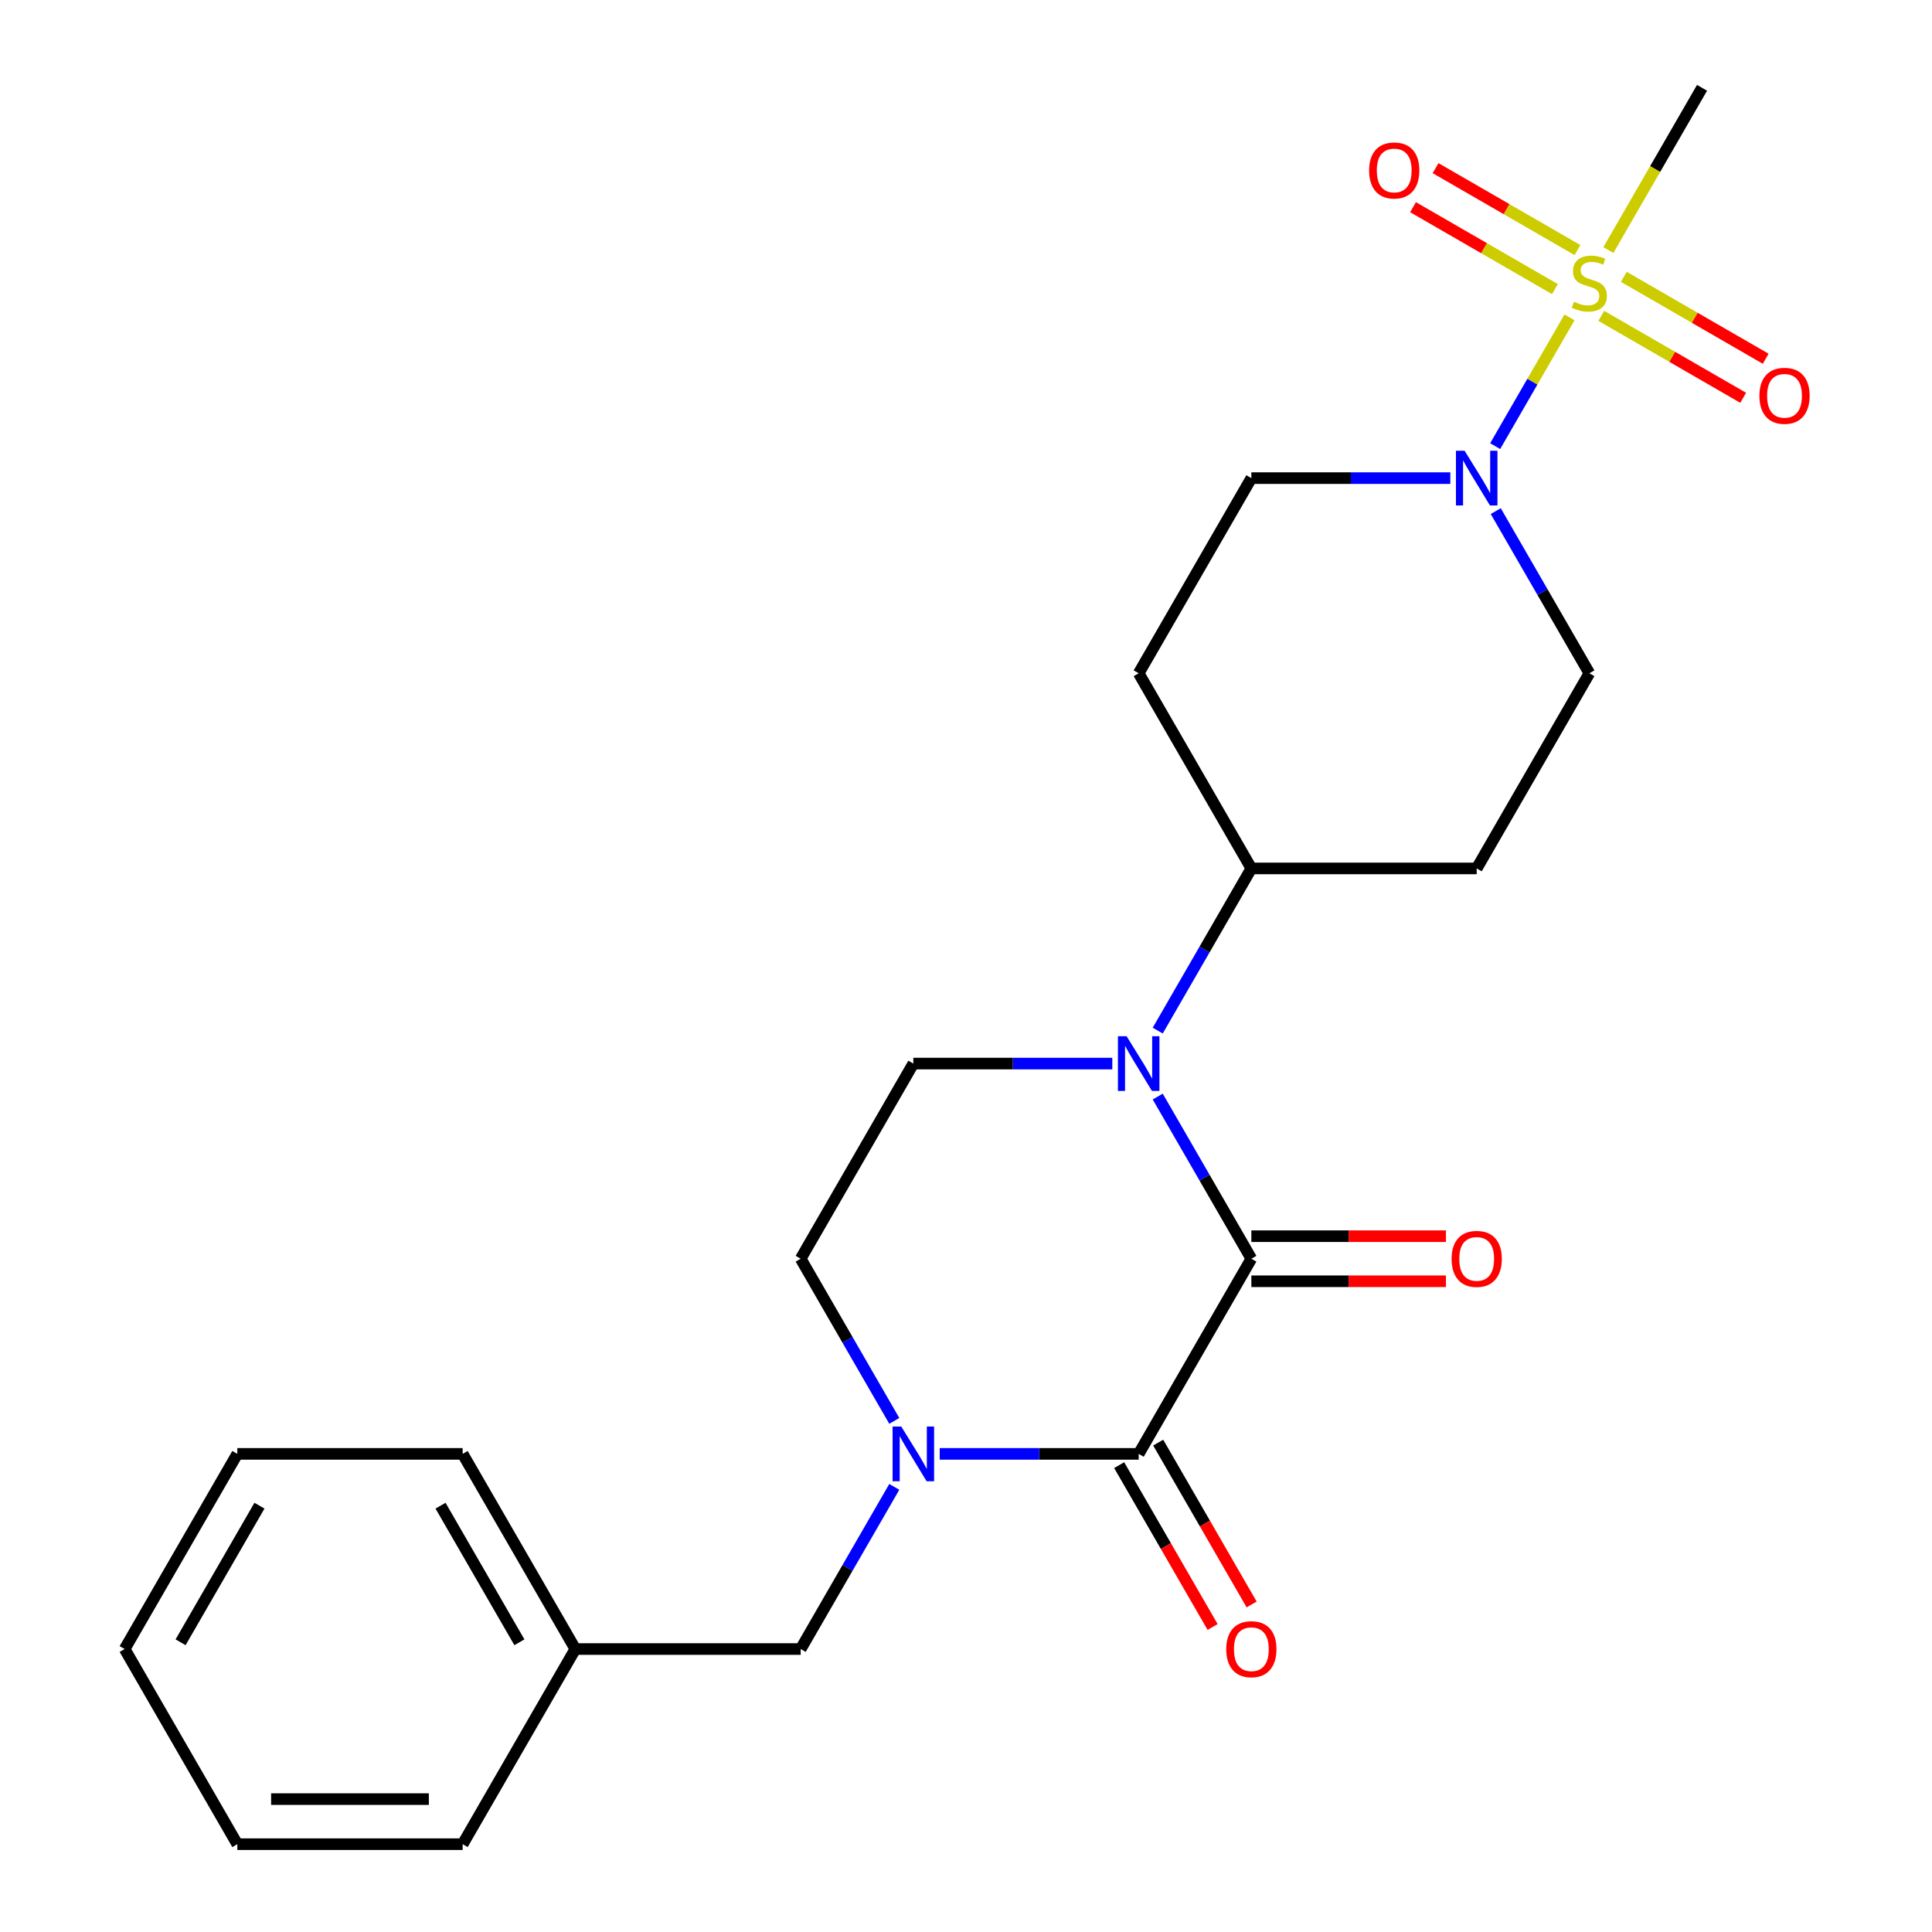 <?xml version='1.0' encoding='iso-8859-1'?>
<svg version='1.1' baseProfile='full'
              xmlns='http://www.w3.org/2000/svg'
                      xmlns:rdkit='http://www.rdkit.org/xml'
                      xmlns:xlink='http://www.w3.org/1999/xlink'
                  xml:space='preserve'
width='1000px' height='1000px' viewBox='0 0 1000 1000'>
<!-- END OF HEADER -->
<rect style='opacity:1.0;fill:#FFFFFF;stroke:none' width='1000' height='1000' x='0' y='0'> </rect>
<path class='bond-1' d='M 647.7,651.515 L 589.381,752.525' style='fill:none;fill-rule:evenodd;stroke:#000000;stroke-width:6px;stroke-linecap:butt;stroke-linejoin:miter;stroke-opacity:1' />
<path class='bond-2' d='M 647.7,651.515 L 623.47,609.548' style='fill:none;fill-rule:evenodd;stroke:#000000;stroke-width:6px;stroke-linecap:butt;stroke-linejoin:miter;stroke-opacity:1' />
<path class='bond-2' d='M 623.47,609.548 L 599.24,567.581' style='fill:none;fill-rule:evenodd;stroke:#0000FF;stroke-width:6px;stroke-linecap:butt;stroke-linejoin:miter;stroke-opacity:1' />
<path class='bond-11' d='M 647.7,663.179 L 698.06,663.179' style='fill:none;fill-rule:evenodd;stroke:#000000;stroke-width:6px;stroke-linecap:butt;stroke-linejoin:miter;stroke-opacity:1' />
<path class='bond-11' d='M 698.06,663.179 L 748.42,663.179' style='fill:none;fill-rule:evenodd;stroke:#FF0000;stroke-width:6px;stroke-linecap:butt;stroke-linejoin:miter;stroke-opacity:1' />
<path class='bond-11' d='M 647.7,639.852 L 698.06,639.852' style='fill:none;fill-rule:evenodd;stroke:#000000;stroke-width:6px;stroke-linecap:butt;stroke-linejoin:miter;stroke-opacity:1' />
<path class='bond-11' d='M 698.06,639.852 L 748.42,639.852' style='fill:none;fill-rule:evenodd;stroke:#FF0000;stroke-width:6px;stroke-linecap:butt;stroke-linejoin:miter;stroke-opacity:1' />
<path class='bond-0' d='M 812.38,164.261 L 793.139,197.587' style='fill:none;fill-rule:evenodd;stroke:#CCCC00;stroke-width:6px;stroke-linecap:butt;stroke-linejoin:miter;stroke-opacity:1' />
<path class='bond-0' d='M 793.139,197.587 L 773.898,230.913' style='fill:none;fill-rule:evenodd;stroke:#0000FF;stroke-width:6px;stroke-linecap:butt;stroke-linejoin:miter;stroke-opacity:1' />
<path class='bond-7' d='M 816.49,129.438 L 779.768,108.236' style='fill:none;fill-rule:evenodd;stroke:#CCCC00;stroke-width:6px;stroke-linecap:butt;stroke-linejoin:miter;stroke-opacity:1' />
<path class='bond-7' d='M 779.768,108.236 L 743.046,87.035' style='fill:none;fill-rule:evenodd;stroke:#FF0000;stroke-width:6px;stroke-linecap:butt;stroke-linejoin:miter;stroke-opacity:1' />
<path class='bond-7' d='M 804.826,149.64 L 768.104,128.438' style='fill:none;fill-rule:evenodd;stroke:#CCCC00;stroke-width:6px;stroke-linecap:butt;stroke-linejoin:miter;stroke-opacity:1' />
<path class='bond-7' d='M 768.104,128.438 L 731.382,107.237' style='fill:none;fill-rule:evenodd;stroke:#FF0000;stroke-width:6px;stroke-linecap:butt;stroke-linejoin:miter;stroke-opacity:1' />
<path class='bond-8' d='M 828.818,163.491 L 865.541,184.693' style='fill:none;fill-rule:evenodd;stroke:#CCCC00;stroke-width:6px;stroke-linecap:butt;stroke-linejoin:miter;stroke-opacity:1' />
<path class='bond-8' d='M 865.541,184.693 L 902.263,205.895' style='fill:none;fill-rule:evenodd;stroke:#FF0000;stroke-width:6px;stroke-linecap:butt;stroke-linejoin:miter;stroke-opacity:1' />
<path class='bond-8' d='M 840.482,143.289 L 877.204,164.491' style='fill:none;fill-rule:evenodd;stroke:#CCCC00;stroke-width:6px;stroke-linecap:butt;stroke-linejoin:miter;stroke-opacity:1' />
<path class='bond-8' d='M 877.204,164.491 L 913.927,185.693' style='fill:none;fill-rule:evenodd;stroke:#FF0000;stroke-width:6px;stroke-linecap:butt;stroke-linejoin:miter;stroke-opacity:1' />
<path class='bond-17' d='M 832.49,129.429 L 856.731,87.442' style='fill:none;fill-rule:evenodd;stroke:#CCCC00;stroke-width:6px;stroke-linecap:butt;stroke-linejoin:miter;stroke-opacity:1' />
<path class='bond-17' d='M 856.731,87.442 L 880.972,45.455' style='fill:none;fill-rule:evenodd;stroke:#000000;stroke-width:6px;stroke-linecap:butt;stroke-linejoin:miter;stroke-opacity:1' />
<path class='bond-3' d='M 589.381,752.525 L 537.891,752.525' style='fill:none;fill-rule:evenodd;stroke:#000000;stroke-width:6px;stroke-linecap:butt;stroke-linejoin:miter;stroke-opacity:1' />
<path class='bond-3' d='M 537.891,752.525 L 486.401,752.525' style='fill:none;fill-rule:evenodd;stroke:#0000FF;stroke-width:6px;stroke-linecap:butt;stroke-linejoin:miter;stroke-opacity:1' />
<path class='bond-12' d='M 579.28,758.357 L 603.464,800.244' style='fill:none;fill-rule:evenodd;stroke:#000000;stroke-width:6px;stroke-linecap:butt;stroke-linejoin:miter;stroke-opacity:1' />
<path class='bond-12' d='M 603.464,800.244 L 627.647,842.131' style='fill:none;fill-rule:evenodd;stroke:#FF0000;stroke-width:6px;stroke-linecap:butt;stroke-linejoin:miter;stroke-opacity:1' />
<path class='bond-12' d='M 599.482,746.693 L 623.666,788.581' style='fill:none;fill-rule:evenodd;stroke:#000000;stroke-width:6px;stroke-linecap:butt;stroke-linejoin:miter;stroke-opacity:1' />
<path class='bond-12' d='M 623.666,788.581 L 647.849,830.468' style='fill:none;fill-rule:evenodd;stroke:#FF0000;stroke-width:6px;stroke-linecap:butt;stroke-linejoin:miter;stroke-opacity:1' />
<path class='bond-5' d='M 575.725,550.505 L 524.235,550.505' style='fill:none;fill-rule:evenodd;stroke:#0000FF;stroke-width:6px;stroke-linecap:butt;stroke-linejoin:miter;stroke-opacity:1' />
<path class='bond-5' d='M 524.235,550.505 L 472.745,550.505' style='fill:none;fill-rule:evenodd;stroke:#000000;stroke-width:6px;stroke-linecap:butt;stroke-linejoin:miter;stroke-opacity:1' />
<path class='bond-6' d='M 599.24,533.429 L 623.47,491.462' style='fill:none;fill-rule:evenodd;stroke:#0000FF;stroke-width:6px;stroke-linecap:butt;stroke-linejoin:miter;stroke-opacity:1' />
<path class='bond-6' d='M 623.47,491.462 L 647.7,449.495' style='fill:none;fill-rule:evenodd;stroke:#000000;stroke-width:6px;stroke-linecap:butt;stroke-linejoin:miter;stroke-opacity:1' />
<path class='bond-10' d='M 462.886,769.601 L 438.656,811.568' style='fill:none;fill-rule:evenodd;stroke:#0000FF;stroke-width:6px;stroke-linecap:butt;stroke-linejoin:miter;stroke-opacity:1' />
<path class='bond-10' d='M 438.656,811.568 L 414.427,853.535' style='fill:none;fill-rule:evenodd;stroke:#000000;stroke-width:6px;stroke-linecap:butt;stroke-linejoin:miter;stroke-opacity:1' />
<path class='bond-24' d='M 462.886,735.449 L 438.656,693.482' style='fill:none;fill-rule:evenodd;stroke:#0000FF;stroke-width:6px;stroke-linecap:butt;stroke-linejoin:miter;stroke-opacity:1' />
<path class='bond-24' d='M 438.656,693.482 L 414.427,651.515' style='fill:none;fill-rule:evenodd;stroke:#000000;stroke-width:6px;stroke-linecap:butt;stroke-linejoin:miter;stroke-opacity:1' />
<path class='bond-4' d='M 774.195,264.551 L 798.425,306.518' style='fill:none;fill-rule:evenodd;stroke:#0000FF;stroke-width:6px;stroke-linecap:butt;stroke-linejoin:miter;stroke-opacity:1' />
<path class='bond-4' d='M 798.425,306.518 L 822.654,348.485' style='fill:none;fill-rule:evenodd;stroke:#000000;stroke-width:6px;stroke-linecap:butt;stroke-linejoin:miter;stroke-opacity:1' />
<path class='bond-25' d='M 750.68,247.475 L 699.19,247.475' style='fill:none;fill-rule:evenodd;stroke:#0000FF;stroke-width:6px;stroke-linecap:butt;stroke-linejoin:miter;stroke-opacity:1' />
<path class='bond-25' d='M 699.19,247.475 L 647.7,247.475' style='fill:none;fill-rule:evenodd;stroke:#000000;stroke-width:6px;stroke-linecap:butt;stroke-linejoin:miter;stroke-opacity:1' />
<path class='bond-9' d='M 472.745,550.505 L 414.427,651.515' style='fill:none;fill-rule:evenodd;stroke:#000000;stroke-width:6px;stroke-linecap:butt;stroke-linejoin:miter;stroke-opacity:1' />
<path class='bond-13' d='M 647.7,449.495 L 589.381,348.485' style='fill:none;fill-rule:evenodd;stroke:#000000;stroke-width:6px;stroke-linecap:butt;stroke-linejoin:miter;stroke-opacity:1' />
<path class='bond-14' d='M 647.7,449.495 L 764.336,449.495' style='fill:none;fill-rule:evenodd;stroke:#000000;stroke-width:6px;stroke-linecap:butt;stroke-linejoin:miter;stroke-opacity:1' />
<path class='bond-18' d='M 414.427,853.535 L 297.79,853.535' style='fill:none;fill-rule:evenodd;stroke:#000000;stroke-width:6px;stroke-linecap:butt;stroke-linejoin:miter;stroke-opacity:1' />
<path class='bond-16' d='M 589.381,348.485 L 647.7,247.475' style='fill:none;fill-rule:evenodd;stroke:#000000;stroke-width:6px;stroke-linecap:butt;stroke-linejoin:miter;stroke-opacity:1' />
<path class='bond-15' d='M 764.336,449.495 L 822.654,348.485' style='fill:none;fill-rule:evenodd;stroke:#000000;stroke-width:6px;stroke-linecap:butt;stroke-linejoin:miter;stroke-opacity:1' />
<path class='bond-19' d='M 297.79,853.535 L 239.472,752.525' style='fill:none;fill-rule:evenodd;stroke:#000000;stroke-width:6px;stroke-linecap:butt;stroke-linejoin:miter;stroke-opacity:1' />
<path class='bond-19' d='M 268.841,850.047 L 228.018,779.34' style='fill:none;fill-rule:evenodd;stroke:#000000;stroke-width:6px;stroke-linecap:butt;stroke-linejoin:miter;stroke-opacity:1' />
<path class='bond-20' d='M 297.79,853.535 L 239.472,954.545' style='fill:none;fill-rule:evenodd;stroke:#000000;stroke-width:6px;stroke-linecap:butt;stroke-linejoin:miter;stroke-opacity:1' />
<path class='bond-22' d='M 239.472,752.525 L 122.836,752.525' style='fill:none;fill-rule:evenodd;stroke:#000000;stroke-width:6px;stroke-linecap:butt;stroke-linejoin:miter;stroke-opacity:1' />
<path class='bond-21' d='M 239.472,954.545 L 122.836,954.545' style='fill:none;fill-rule:evenodd;stroke:#000000;stroke-width:6px;stroke-linecap:butt;stroke-linejoin:miter;stroke-opacity:1' />
<path class='bond-21' d='M 221.977,931.218 L 140.331,931.218' style='fill:none;fill-rule:evenodd;stroke:#000000;stroke-width:6px;stroke-linecap:butt;stroke-linejoin:miter;stroke-opacity:1' />
<path class='bond-23' d='M 122.836,954.545 L 64.517,853.535' style='fill:none;fill-rule:evenodd;stroke:#000000;stroke-width:6px;stroke-linecap:butt;stroke-linejoin:miter;stroke-opacity:1' />
<path class='bond-26' d='M 122.836,752.525 L 64.517,853.535' style='fill:none;fill-rule:evenodd;stroke:#000000;stroke-width:6px;stroke-linecap:butt;stroke-linejoin:miter;stroke-opacity:1' />
<path class='bond-26' d='M 134.29,779.34 L 93.467,850.047' style='fill:none;fill-rule:evenodd;stroke:#000000;stroke-width:6px;stroke-linecap:butt;stroke-linejoin:miter;stroke-opacity:1' />
<path  class='atom-1' d='M 814.654 156.185
Q 814.974 156.305, 816.294 156.865
Q 817.614 157.425, 819.054 157.785
Q 820.534 158.105, 821.974 158.105
Q 824.654 158.105, 826.214 156.825
Q 827.774 155.505, 827.774 153.225
Q 827.774 151.665, 826.974 150.705
Q 826.214 149.745, 825.014 149.225
Q 823.814 148.705, 821.814 148.105
Q 819.294 147.345, 817.774 146.625
Q 816.294 145.905, 815.214 144.385
Q 814.174 142.865, 814.174 140.305
Q 814.174 136.745, 816.574 134.545
Q 819.014 132.345, 823.814 132.345
Q 827.094 132.345, 830.814 133.905
L 829.894 136.985
Q 826.494 135.585, 823.934 135.585
Q 821.174 135.585, 819.654 136.745
Q 818.134 137.865, 818.174 139.825
Q 818.174 141.345, 818.934 142.265
Q 819.734 143.185, 820.854 143.705
Q 822.014 144.225, 823.934 144.825
Q 826.494 145.625, 828.014 146.425
Q 829.534 147.225, 830.614 148.865
Q 831.734 150.465, 831.734 153.225
Q 831.734 157.145, 829.094 159.265
Q 826.494 161.345, 822.134 161.345
Q 819.614 161.345, 817.694 160.785
Q 815.814 160.265, 813.574 159.345
L 814.654 156.185
' fill='#CCCC00'/>
<path  class='atom-3' d='M 583.121 536.345
L 592.401 551.345
Q 593.321 552.825, 594.801 555.505
Q 596.281 558.185, 596.361 558.345
L 596.361 536.345
L 600.121 536.345
L 600.121 564.665
L 596.241 564.665
L 586.281 548.265
Q 585.121 546.345, 583.881 544.145
Q 582.681 541.945, 582.321 541.265
L 582.321 564.665
L 578.641 564.665
L 578.641 536.345
L 583.121 536.345
' fill='#0000FF'/>
<path  class='atom-4' d='M 466.485 738.365
L 475.765 753.365
Q 476.685 754.845, 478.165 757.525
Q 479.645 760.205, 479.725 760.365
L 479.725 738.365
L 483.485 738.365
L 483.485 766.685
L 479.605 766.685
L 469.645 750.285
Q 468.485 748.365, 467.245 746.165
Q 466.045 743.965, 465.685 743.285
L 465.685 766.685
L 462.005 766.685
L 462.005 738.365
L 466.485 738.365
' fill='#0000FF'/>
<path  class='atom-5' d='M 758.076 233.315
L 767.356 248.315
Q 768.276 249.795, 769.756 252.475
Q 771.236 255.155, 771.316 255.315
L 771.316 233.315
L 775.076 233.315
L 775.076 261.635
L 771.196 261.635
L 761.236 245.235
Q 760.076 243.315, 758.836 241.115
Q 757.636 238.915, 757.276 238.235
L 757.276 261.635
L 753.596 261.635
L 753.596 233.315
L 758.076 233.315
' fill='#0000FF'/>
<path  class='atom-8' d='M 708.644 88.226
Q 708.644 81.426, 712.004 77.626
Q 715.364 73.826, 721.644 73.826
Q 727.924 73.826, 731.284 77.626
Q 734.644 81.426, 734.644 88.226
Q 734.644 95.106, 731.244 99.026
Q 727.844 102.906, 721.644 102.906
Q 715.404 102.906, 712.004 99.026
Q 708.644 95.146, 708.644 88.226
M 721.644 99.706
Q 725.964 99.706, 728.284 96.826
Q 730.644 93.906, 730.644 88.226
Q 730.644 82.666, 728.284 79.866
Q 725.964 77.026, 721.644 77.026
Q 717.324 77.026, 714.964 79.826
Q 712.644 82.626, 712.644 88.226
Q 712.644 93.946, 714.964 96.826
Q 717.324 99.706, 721.644 99.706
' fill='#FF0000'/>
<path  class='atom-9' d='M 910.664 204.863
Q 910.664 198.063, 914.024 194.263
Q 917.384 190.463, 923.664 190.463
Q 929.944 190.463, 933.304 194.263
Q 936.664 198.063, 936.664 204.863
Q 936.664 211.743, 933.264 215.663
Q 929.864 219.543, 923.664 219.543
Q 917.424 219.543, 914.024 215.663
Q 910.664 211.783, 910.664 204.863
M 923.664 216.343
Q 927.984 216.343, 930.304 213.463
Q 932.664 210.543, 932.664 204.863
Q 932.664 199.303, 930.304 196.503
Q 927.984 193.663, 923.664 193.663
Q 919.344 193.663, 916.984 196.463
Q 914.664 199.263, 914.664 204.863
Q 914.664 210.583, 916.984 213.463
Q 919.344 216.343, 923.664 216.343
' fill='#FF0000'/>
<path  class='atom-12' d='M 751.336 651.595
Q 751.336 644.795, 754.696 640.995
Q 758.056 637.195, 764.336 637.195
Q 770.616 637.195, 773.976 640.995
Q 777.336 644.795, 777.336 651.595
Q 777.336 658.475, 773.936 662.395
Q 770.536 666.275, 764.336 666.275
Q 758.096 666.275, 754.696 662.395
Q 751.336 658.515, 751.336 651.595
M 764.336 663.075
Q 768.656 663.075, 770.976 660.195
Q 773.336 657.275, 773.336 651.595
Q 773.336 646.035, 770.976 643.235
Q 768.656 640.395, 764.336 640.395
Q 760.016 640.395, 757.656 643.195
Q 755.336 645.995, 755.336 651.595
Q 755.336 657.315, 757.656 660.195
Q 760.016 663.075, 764.336 663.075
' fill='#FF0000'/>
<path  class='atom-13' d='M 634.7 853.615
Q 634.7 846.815, 638.06 843.015
Q 641.42 839.215, 647.7 839.215
Q 653.98 839.215, 657.34 843.015
Q 660.7 846.815, 660.7 853.615
Q 660.7 860.495, 657.3 864.415
Q 653.9 868.295, 647.7 868.295
Q 641.46 868.295, 638.06 864.415
Q 634.7 860.535, 634.7 853.615
M 647.7 865.095
Q 652.02 865.095, 654.34 862.215
Q 656.7 859.295, 656.7 853.615
Q 656.7 848.055, 654.34 845.255
Q 652.02 842.415, 647.7 842.415
Q 643.38 842.415, 641.02 845.215
Q 638.7 848.015, 638.7 853.615
Q 638.7 859.335, 641.02 862.215
Q 643.38 865.095, 647.7 865.095
' fill='#FF0000'/>
</svg>
